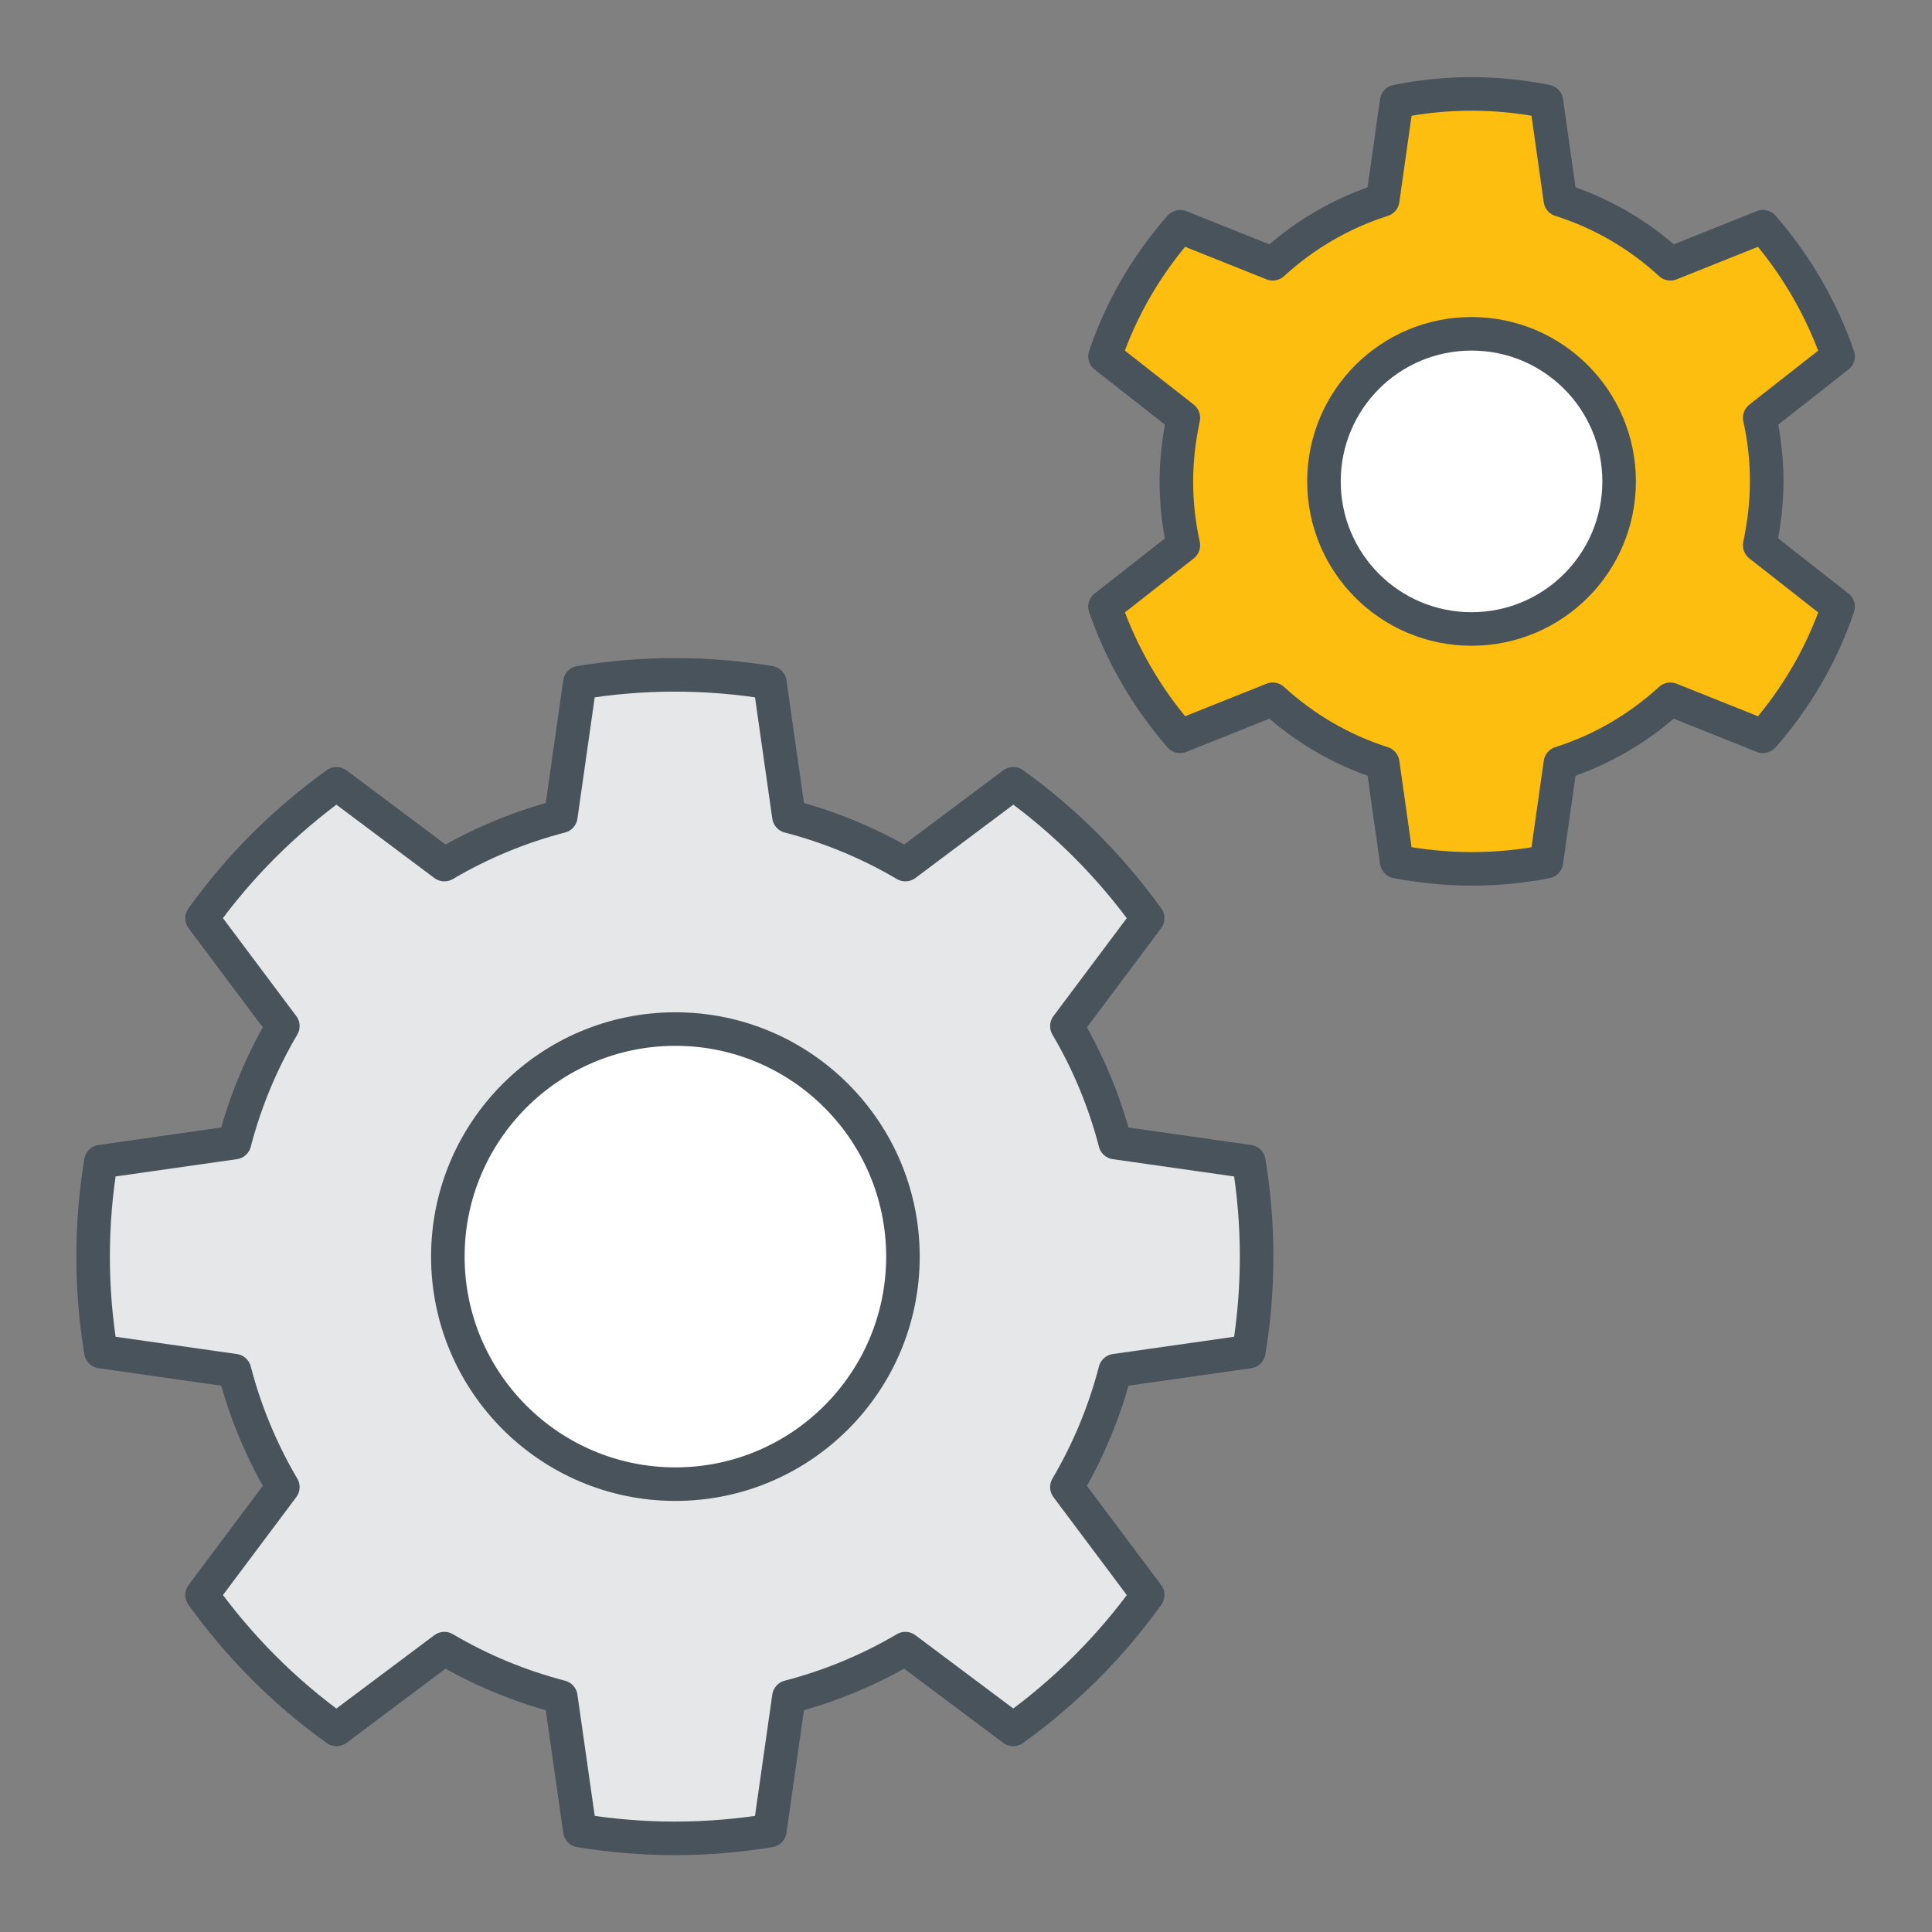 <?xml version="1.0" encoding="UTF-8"?>
<svg id="Layer_1" data-name="Layer 1" xmlns="http://www.w3.org/2000/svg" viewBox="0 0 72 72">
  <rect x="0" y="0" width="72" height="72" fill="#808080" stroke="none"/>
  <defs>
    <style>
      .cls-1 {
        fill: #fff;
      }

      .cls-1, .cls-2, .cls-3 {
        stroke: #48535b;
        stroke-linecap: round;
        stroke-linejoin: round;
        stroke-width: 1.25px;
      }

      .cls-2 {
        fill: #febe10;
      }

      .cls-3 {
        fill: #e6e7e8;
      }
    </style>
  </defs>
  <g>
    <path class="cls-3" d="m41.56,42.58h0s4.98.71,4.98.71c.19,1.15.29,2.33.29,3.54s-.1,2.39-.29,3.54l-4.98.71h0c-.4,1.54-1.01,3-1.8,4.34l3.01,4.02c-1.38,1.93-3.08,3.62-5.01,5.01l-4.02-3.01h0c-1.34.79-2.8,1.4-4.34,1.8h0s-.71,4.98-.71,4.98c-1.15.19-2.33.29-3.54.29s-2.39-.1-3.54-.29l-.71-4.98h0c-1.54-.4-3-1.01-4.34-1.8h0s-4.02,3.01-4.02,3.01c-1.93-1.38-3.62-3.08-5.01-5.01l3.01-4.02c-.79-1.34-1.4-2.8-1.8-4.34h0s-4.98-.71-4.98-.71c-.19-1.15-.29-2.33-.29-3.54s.1-2.39.29-3.54l4.98-.71h0c.4-1.54,1.01-3,1.8-4.34l-3.01-4.02c1.38-1.93,3.08-3.62,5.01-5.01l4.02,3.01c1.34-.79,2.8-1.4,4.34-1.8h0l.71-4.98c1.15-.19,2.33-.29,3.54-.29s2.39.1,3.54.29l.71,4.98h0c1.54.4,3,1.01,4.34,1.8l4.02-3.01c1.93,1.38,3.62,3.08,5.01,5.01l-3.01,4.02c.79,1.34,1.4,2.8,1.8,4.34Z"/>
    <path class="cls-1" d="m33.65,46.83c0-4.68-3.8-8.48-8.48-8.48s-8.48,3.8-8.48,8.48,3.8,8.48,8.48,8.48,8.48-3.8,8.48-8.48Z"/>
  </g>
  <g>
    <path class="cls-2" d="m65.58,15.57c.17.77.26,1.56.26,2.37s-.1,1.61-.26,2.38c0,0,0,0,0,0l2.92,2.29c-.61,1.8-1.57,3.43-2.8,4.83l-3.45-1.38c-1.17,1.07-2.56,1.89-4.1,2.38h0l-.52,3.67c-.9.18-1.84.27-2.79.27s-1.89-.1-2.79-.27l-.52-3.67h0c-1.54-.49-2.93-1.31-4.1-2.38l-3.45,1.38c-1.22-1.4-2.18-3.04-2.8-4.83l2.92-2.29s0,0,0,0c-.17-.77-.26-1.56-.26-2.38s.1-1.61.26-2.37h0s-2.92-2.29-2.92-2.29c.61-1.8,1.57-3.43,2.8-4.83l3.45,1.38h0c1.17-1.07,2.56-1.89,4.1-2.38h0l.52-3.67c.9-.18,1.84-.28,2.79-.28s1.89.1,2.79.28l.52,3.67h0c1.55.49,2.94,1.31,4.1,2.38h0s3.45-1.38,3.45-1.38c1.22,1.4,2.18,3.04,2.8,4.83l-2.92,2.29h0Z"/>
    <path class="cls-1" d="m60.34,17.94c0-3.04-2.46-5.5-5.5-5.5s-5.5,2.46-5.5,5.5,2.46,5.5,5.5,5.5,5.5-2.46,5.5-5.5Z"/>
  </g>
</svg>